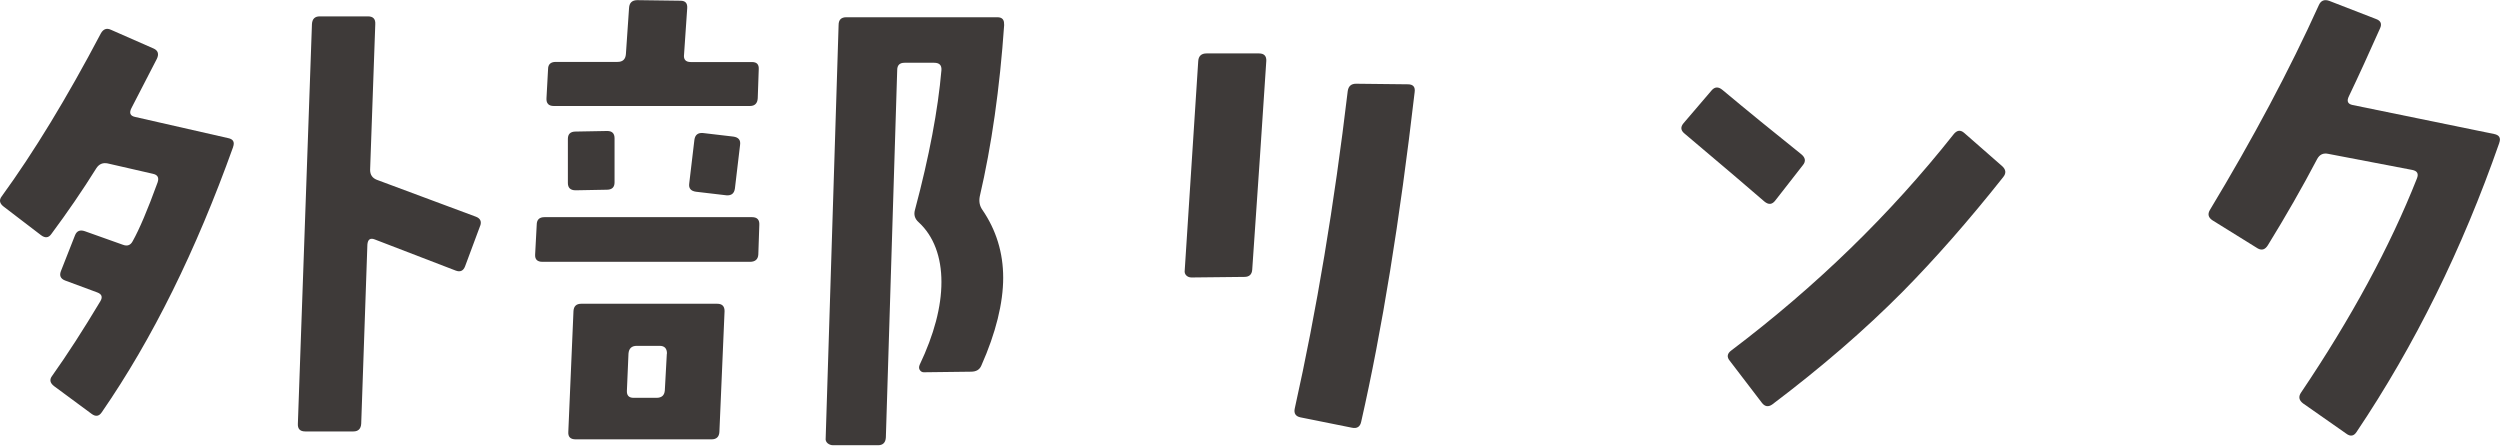 <?xml version="1.0" encoding="UTF-8"?><svg id="_レイヤー_2" xmlns="http://www.w3.org/2000/svg" viewBox="0 0 174.07 31.02"><defs><style>.cls-1{fill:#3e3a39;}</style></defs><g id="main"><g><path class="cls-1" d="M16.23,10.24c-2.58,7.2-5.62,13.36-9.14,18.46-.19,.29-.43,.33-.72,.11l-2.6-1.92c-.29-.22-.34-.46-.14-.72,1.06-1.49,2.18-3.23,3.36-5.2,.17-.29,.1-.49-.22-.61l-2.24-.83c-.31-.12-.41-.34-.29-.65l.98-2.49c.12-.31,.35-.41,.69-.29l2.64,.94c.31,.12,.54,.04,.69-.25,.46-.82,1.04-2.18,1.73-4.08,.12-.34,.01-.54-.33-.61l-3.14-.72c-.34-.07-.6,.04-.79,.33-.96,1.54-2.01,3.07-3.14,4.59-.19,.27-.43,.29-.72,.07L.26,14.39c-.29-.22-.34-.46-.14-.72C2.36,10.59,4.66,6.81,7.02,2.33c.17-.31,.41-.4,.72-.25l2.96,1.3c.31,.14,.38,.39,.22,.72-.22,.43-.81,1.58-1.77,3.43-.17,.34-.08,.54,.25,.61l6.5,1.48c.34,.07,.45,.28,.33,.61Zm17.2,5.49l-1.05,2.82c-.12,.31-.34,.41-.65,.29l-5.64-2.17c-.31-.12-.48,0-.51,.36l-.43,12.47c-.02,.36-.21,.54-.54,.54h-3.36c-.36,0-.53-.18-.51-.54l.98-27.82c.02-.36,.2-.54,.54-.54h3.36c.36,0,.53,.18,.51,.54l-.36,10.15c0,.34,.16,.57,.47,.69l6.9,2.57c.31,.12,.41,.34,.29,.65Z"/><path class="cls-1" d="M52.87,15.66l-.07,2.06c-.02,.34-.22,.51-.58,.51h-14.45c-.36,0-.53-.17-.51-.51l.11-2.06c0-.36,.18-.54,.54-.54h14.45c.36,0,.53,.18,.51,.54Zm-.04-10.84l-.07,2.02c-.02,.36-.21,.54-.54,.54h-13.66c-.36,0-.53-.18-.51-.54l.11-2.02c0-.34,.18-.51,.54-.51h4.3c.36,0,.55-.18,.58-.54l.22-3.22c.02-.36,.22-.54,.58-.54l3,.04c.34,0,.49,.17,.47,.51l-.22,3.22c-.05,.36,.11,.54,.47,.54h4.26c.34,0,.49,.17,.47,.51Zm-10.04,4.81v3.07c0,.34-.18,.51-.54,.51l-2.17,.04c-.36,0-.54-.17-.54-.51v-3.07c0-.34,.18-.51,.54-.51l2.2-.04c.34,0,.51,.17,.51,.51Zm7.66,12.03l-.36,8.42c-.02,.34-.21,.51-.54,.51h-9.47c-.36,0-.53-.17-.51-.51l.36-8.42c.02-.34,.2-.51,.54-.51h9.47c.34,0,.51,.17,.51,.51Zm-4.01,2.96c0-.36-.17-.54-.51-.54h-1.59c-.36,0-.55,.18-.58,.54l-.11,2.57c-.02,.34,.13,.51,.47,.51h1.59c.36,0,.55-.17,.58-.51l.14-2.57Zm5.09-14.53l-.36,3.04c-.05,.34-.24,.49-.58,.47l-2.13-.25c-.36-.05-.52-.24-.47-.58l.36-3.04c.05-.34,.24-.49,.58-.47l2.13,.25c.36,.05,.52,.24,.47,.58ZM69.92,1.71c-.31,4.46-.88,8.44-1.7,11.96-.07,.36-.01,.67,.18,.94,.96,1.4,1.45,2.98,1.45,4.73s-.51,3.84-1.52,6.11c-.12,.29-.36,.43-.72,.43l-3.29,.04c-.12,0-.22-.06-.29-.18-.05-.1-.05-.2,0-.33,1.01-2.12,1.52-4.05,1.52-5.78s-.53-3.19-1.59-4.16c-.27-.24-.35-.53-.25-.87,.99-3.71,1.6-6.95,1.84-9.72,.02-.34-.14-.51-.51-.51h-2.06c-.34,0-.51,.17-.51,.51l-.79,25.58c-.02,.36-.21,.54-.54,.54h-3.14c-.14,0-.27-.05-.38-.14-.11-.1-.15-.22-.13-.36l.9-28.76c0-.36,.18-.54,.54-.54h10.51c.34,0,.49,.17,.47,.51Z"/><path class="cls-1" d="M88.17,4.24c-.27,4.12-.59,8.96-.98,14.53-.02,.34-.21,.51-.54,.51l-3.69,.04c-.14,0-.27-.05-.36-.14-.1-.1-.13-.22-.11-.36l.94-14.56c.02-.36,.22-.54,.58-.54h3.65c.36,0,.53,.18,.51,.54Zm10.33,2.17c-1.04,8.96-2.28,16.61-3.72,22.94-.07,.36-.29,.51-.65,.43l-3.58-.72c-.34-.07-.47-.28-.4-.61,1.52-6.82,2.75-14.19,3.69-22.11,.05-.34,.24-.51,.58-.51l3.61,.04c.36,0,.52,.18,.47,.54Z"/><path class="cls-1" d="M125.53,11.5l-1.92,2.46c-.22,.29-.47,.31-.76,.07-1.08-.94-2.94-2.52-5.56-4.73-.27-.22-.29-.46-.07-.72l1.95-2.28c.22-.26,.47-.28,.76-.04,1.76,1.47,3.59,2.96,5.49,4.48,.29,.24,.33,.49,.11,.76Zm13.95,.83c-2.41,3.04-4.75,5.7-7.01,7.99-2.63,2.65-5.65,5.26-9.07,7.84-.27,.19-.51,.16-.72-.11l-2.24-2.93c-.22-.26-.18-.51,.11-.72,5.9-4.46,11.06-9.47,15.46-15.03,.24-.31,.49-.35,.76-.11l2.64,2.31c.26,.24,.29,.49,.07,.76Z"/><path class="cls-1" d="M174.02,9.95c-2.58,7.4-5.89,14.1-9.94,20.13-.19,.29-.43,.33-.72,.11l-3-2.1c-.29-.22-.34-.47-.14-.76,3.49-5.18,6.18-10.14,8.06-14.89,.14-.34,.04-.54-.33-.61l-5.85-1.12c-.34-.07-.59,.05-.76,.36-1.04,1.98-2.18,3.97-3.43,6-.19,.31-.43,.39-.72,.22l-3.14-1.95c-.29-.19-.35-.43-.18-.72,3.01-4.99,5.54-9.74,7.59-14.27,.14-.31,.38-.41,.72-.29l3.25,1.26c.34,.12,.43,.34,.29,.65-.77,1.73-1.49,3.31-2.17,4.73-.17,.34-.08,.54,.25,.61l9.86,2.02c.36,.07,.48,.28,.36,.61Z"/></g></g></svg>